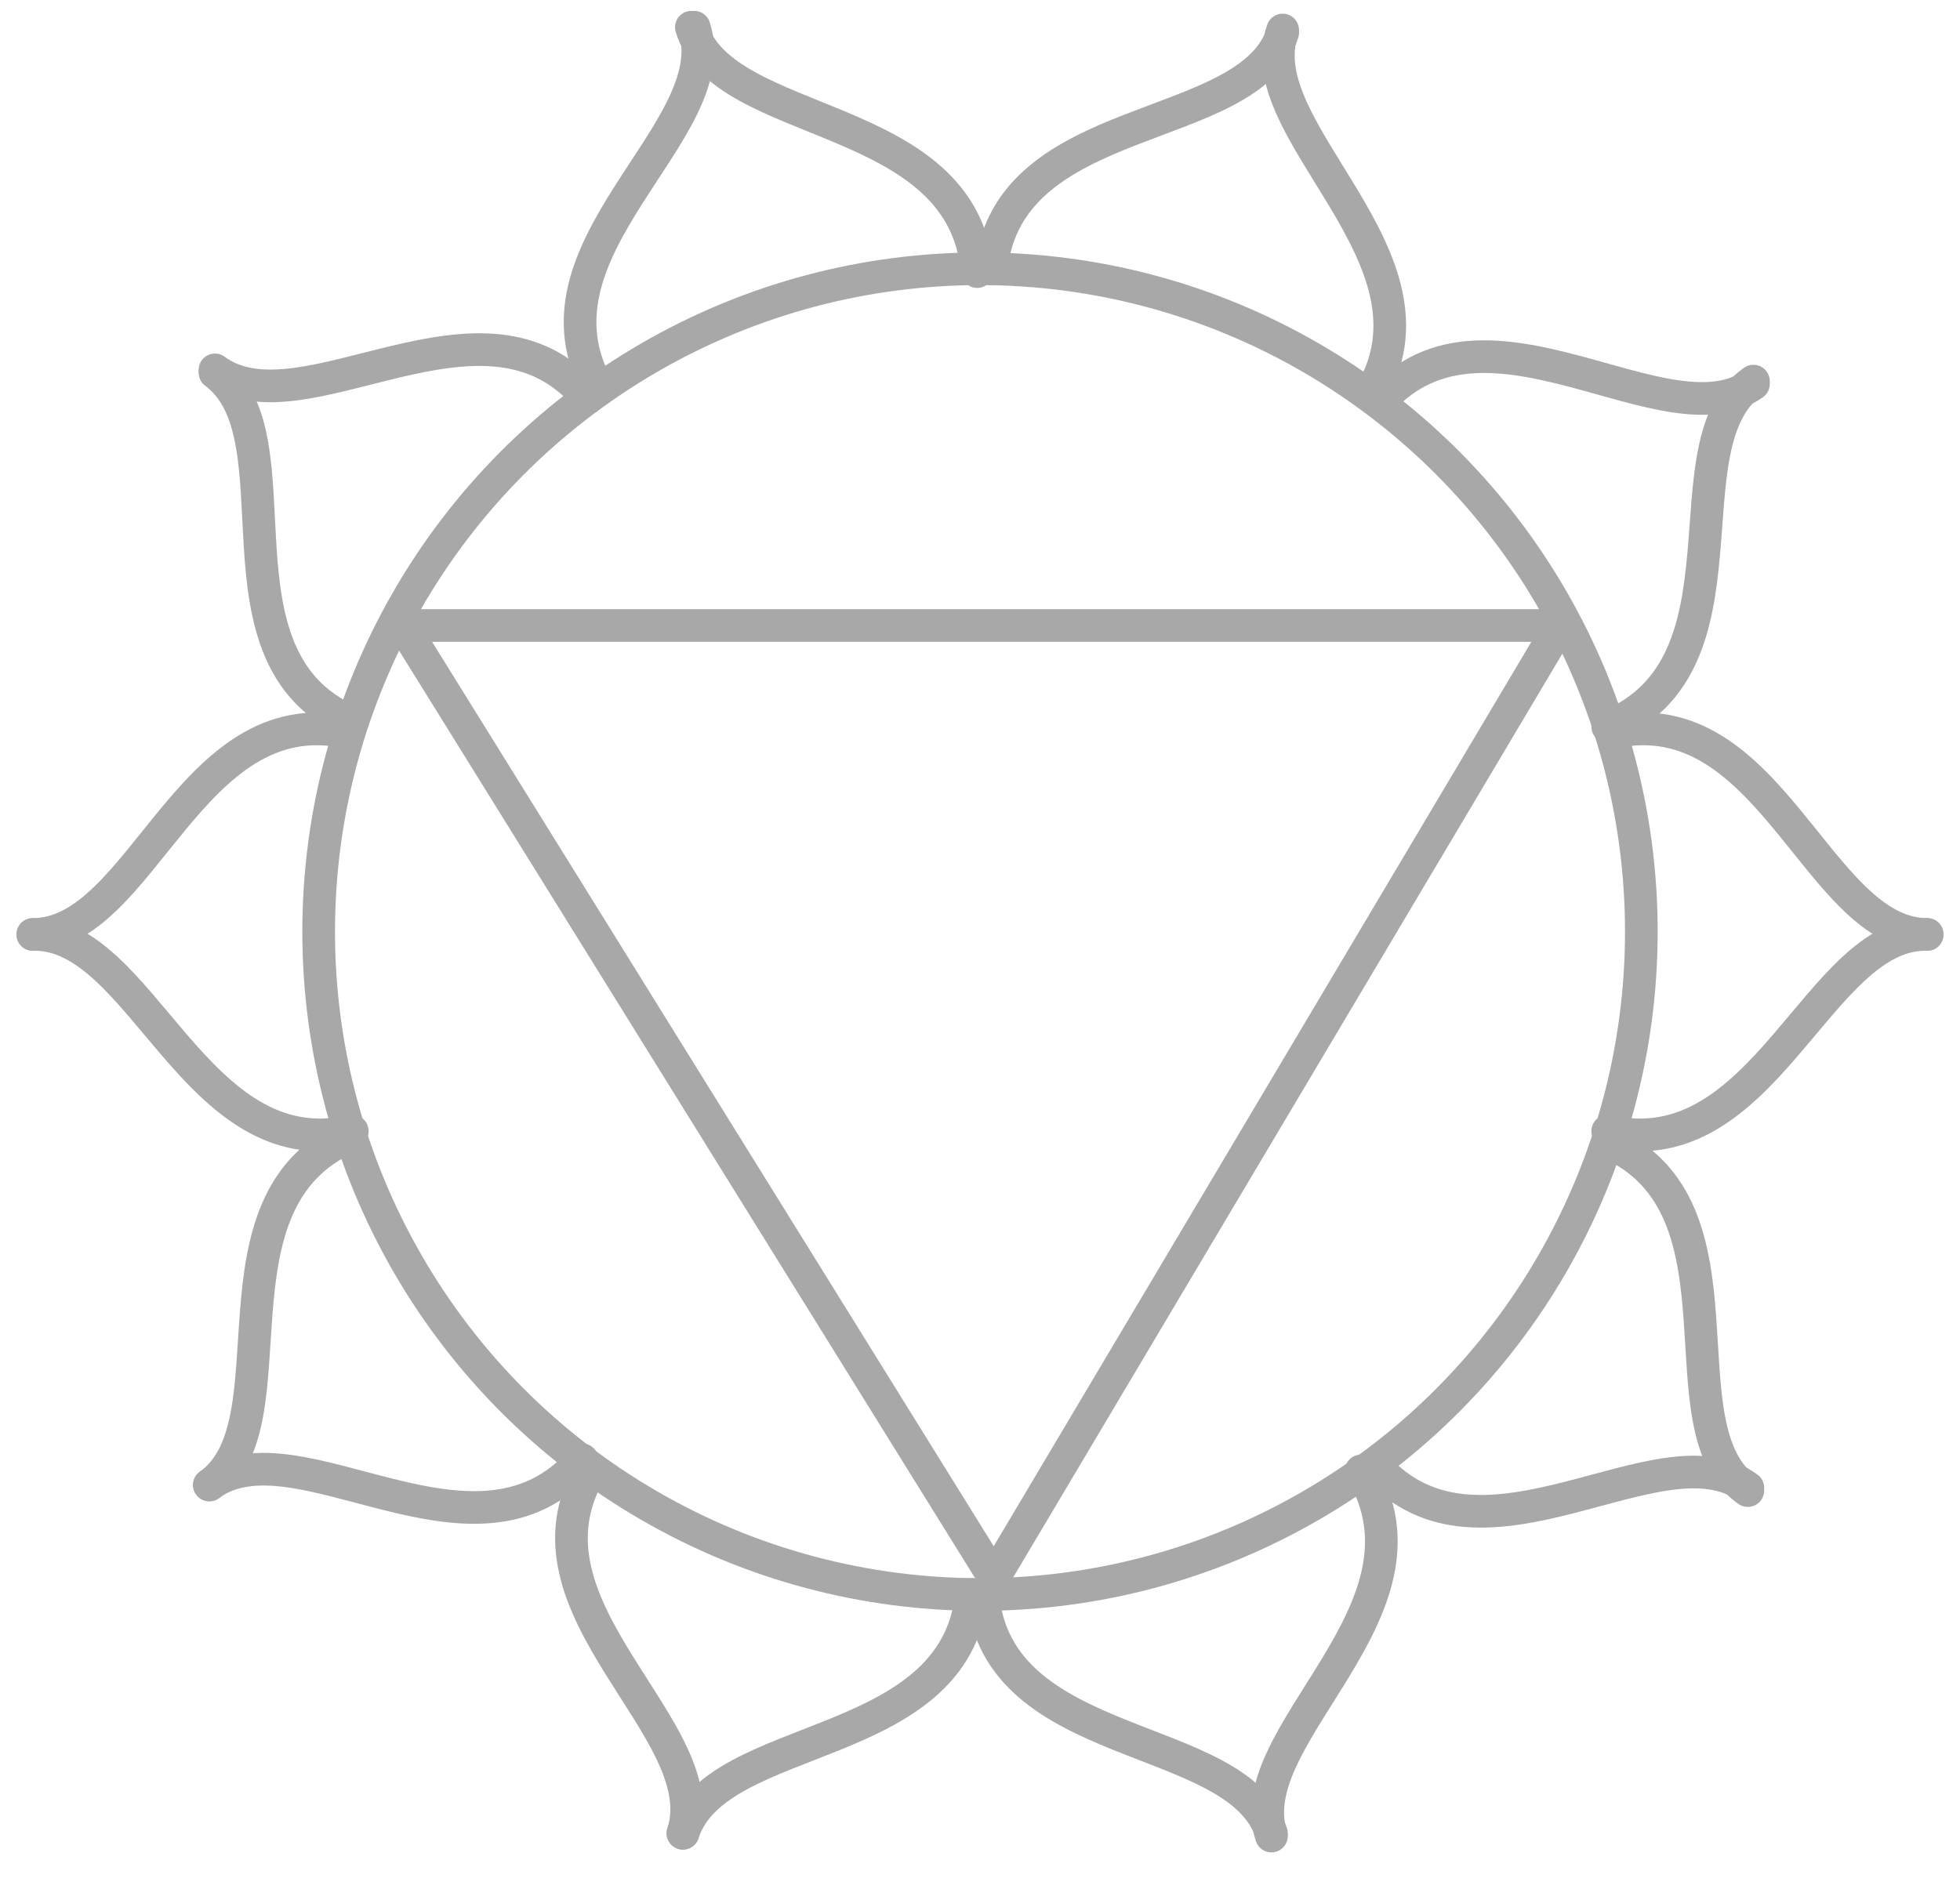 <?xml version="1.0" encoding="UTF-8"?>
<svg width="72px" height="69px" viewBox="0 0 72 69" version="1.1" xmlns="http://www.w3.org/2000/svg" xmlns:xlink="http://www.w3.org/1999/xlink">
    <!-- Generator: Sketch 51 (57462) - http://www.bohemiancoding.com/sketch -->
    <title>Group 11 Copy</title>
    <desc>Created with Sketch.</desc>
    <defs></defs>
    <g id="Page-1" stroke="none" stroke-width="1" fill="none" fill-rule="evenodd" stroke-linecap="round" stroke-linejoin="round">
        <g id="resort" transform="translate(-772, -1880)" stroke="#A8A8A8" stroke-width="1.2">
            <g id="Group-11-Copy" transform="translate(773, 1881)">
                <path d="M69.794,33.335 C65.779,33.335 64.029,24.666 58.265,25.904" id="Shape"></path>
                <path d="M69.794,33.335 C65.779,33.232 63.824,41.901 58.059,40.56" id="Shape"></path>
                <path d="M0.206,33.335 C4.221,33.335 5.971,24.666 11.735,25.904" id="Shape"></path>
                <path d="M0.206,33.335 C4.221,33.232 6.176,41.901 11.941,40.56" id="Shape"></path>
                <path d="M63.412,13.107 C60.221,15.378 53.632,9.392 49.721,13.726" id="Shape"></path>
                <path d="M63.412,13.004 C60.118,15.274 63.618,23.428 58.059,25.698" id="Shape"></path>
                <path d="M6.691,53.563 C9.882,51.293 6.382,43.14 11.838,40.766" id="Shape"></path>
                <path d="M6.691,53.563 C9.882,51.19 16.471,57.176 20.382,52.635" id="Shape"></path>
                <path d="M46.118,0.206 C44.882,4.025 36.029,2.993 35.412,8.876" id="Shape"></path>
                <path d="M46.118,0.103 C44.779,3.819 52.397,8.463 49.309,13.52" id="Shape"></path>
                <path d="M24.088,66.361 C25.324,62.542 17.706,58.104 20.691,53.047" id="Shape"></path>
                <path d="M24.088,66.361 C25.324,62.542 34.074,63.471 34.691,57.588" id="Shape"></path>
                <path d="M24.5,0 C25.735,3.819 18.015,8.153 21,13.313" id="Shape"></path>
                <path d="M24.397,0 C25.529,3.819 34.382,2.993 34.897,8.979" id="Shape"></path>
                <path d="M45.706,66.361 C44.471,62.542 35.618,63.471 35.103,57.588" id="Shape"></path>
                <path d="M45.706,66.464 C44.471,62.749 52.088,58.208 49,53.047" id="Shape"></path>
                <path d="M6.897,12.694 C10.088,15.068 6.485,23.118 11.838,25.492" id="Shape"></path>
                <path d="M6.897,12.591 C10.088,14.965 16.779,9.082 20.588,13.623" id="Shape"></path>
                <path d="M63.206,53.667 C60.015,51.293 53.426,57.279 49.515,52.841" id="Shape"></path>
                <path d="M63.206,53.77 C59.912,51.499 63.515,43.346 58.059,40.972" id="Shape"></path>
                <polygon id="Shape" points="13.794 21.983 56.309 21.983 35.515 56.969"></polygon>
                <ellipse id="Oval" cx="35" cy="33.232" rx="24.294" ry="24.356"></ellipse>
            </g>
        </g>
    </g>
</svg>